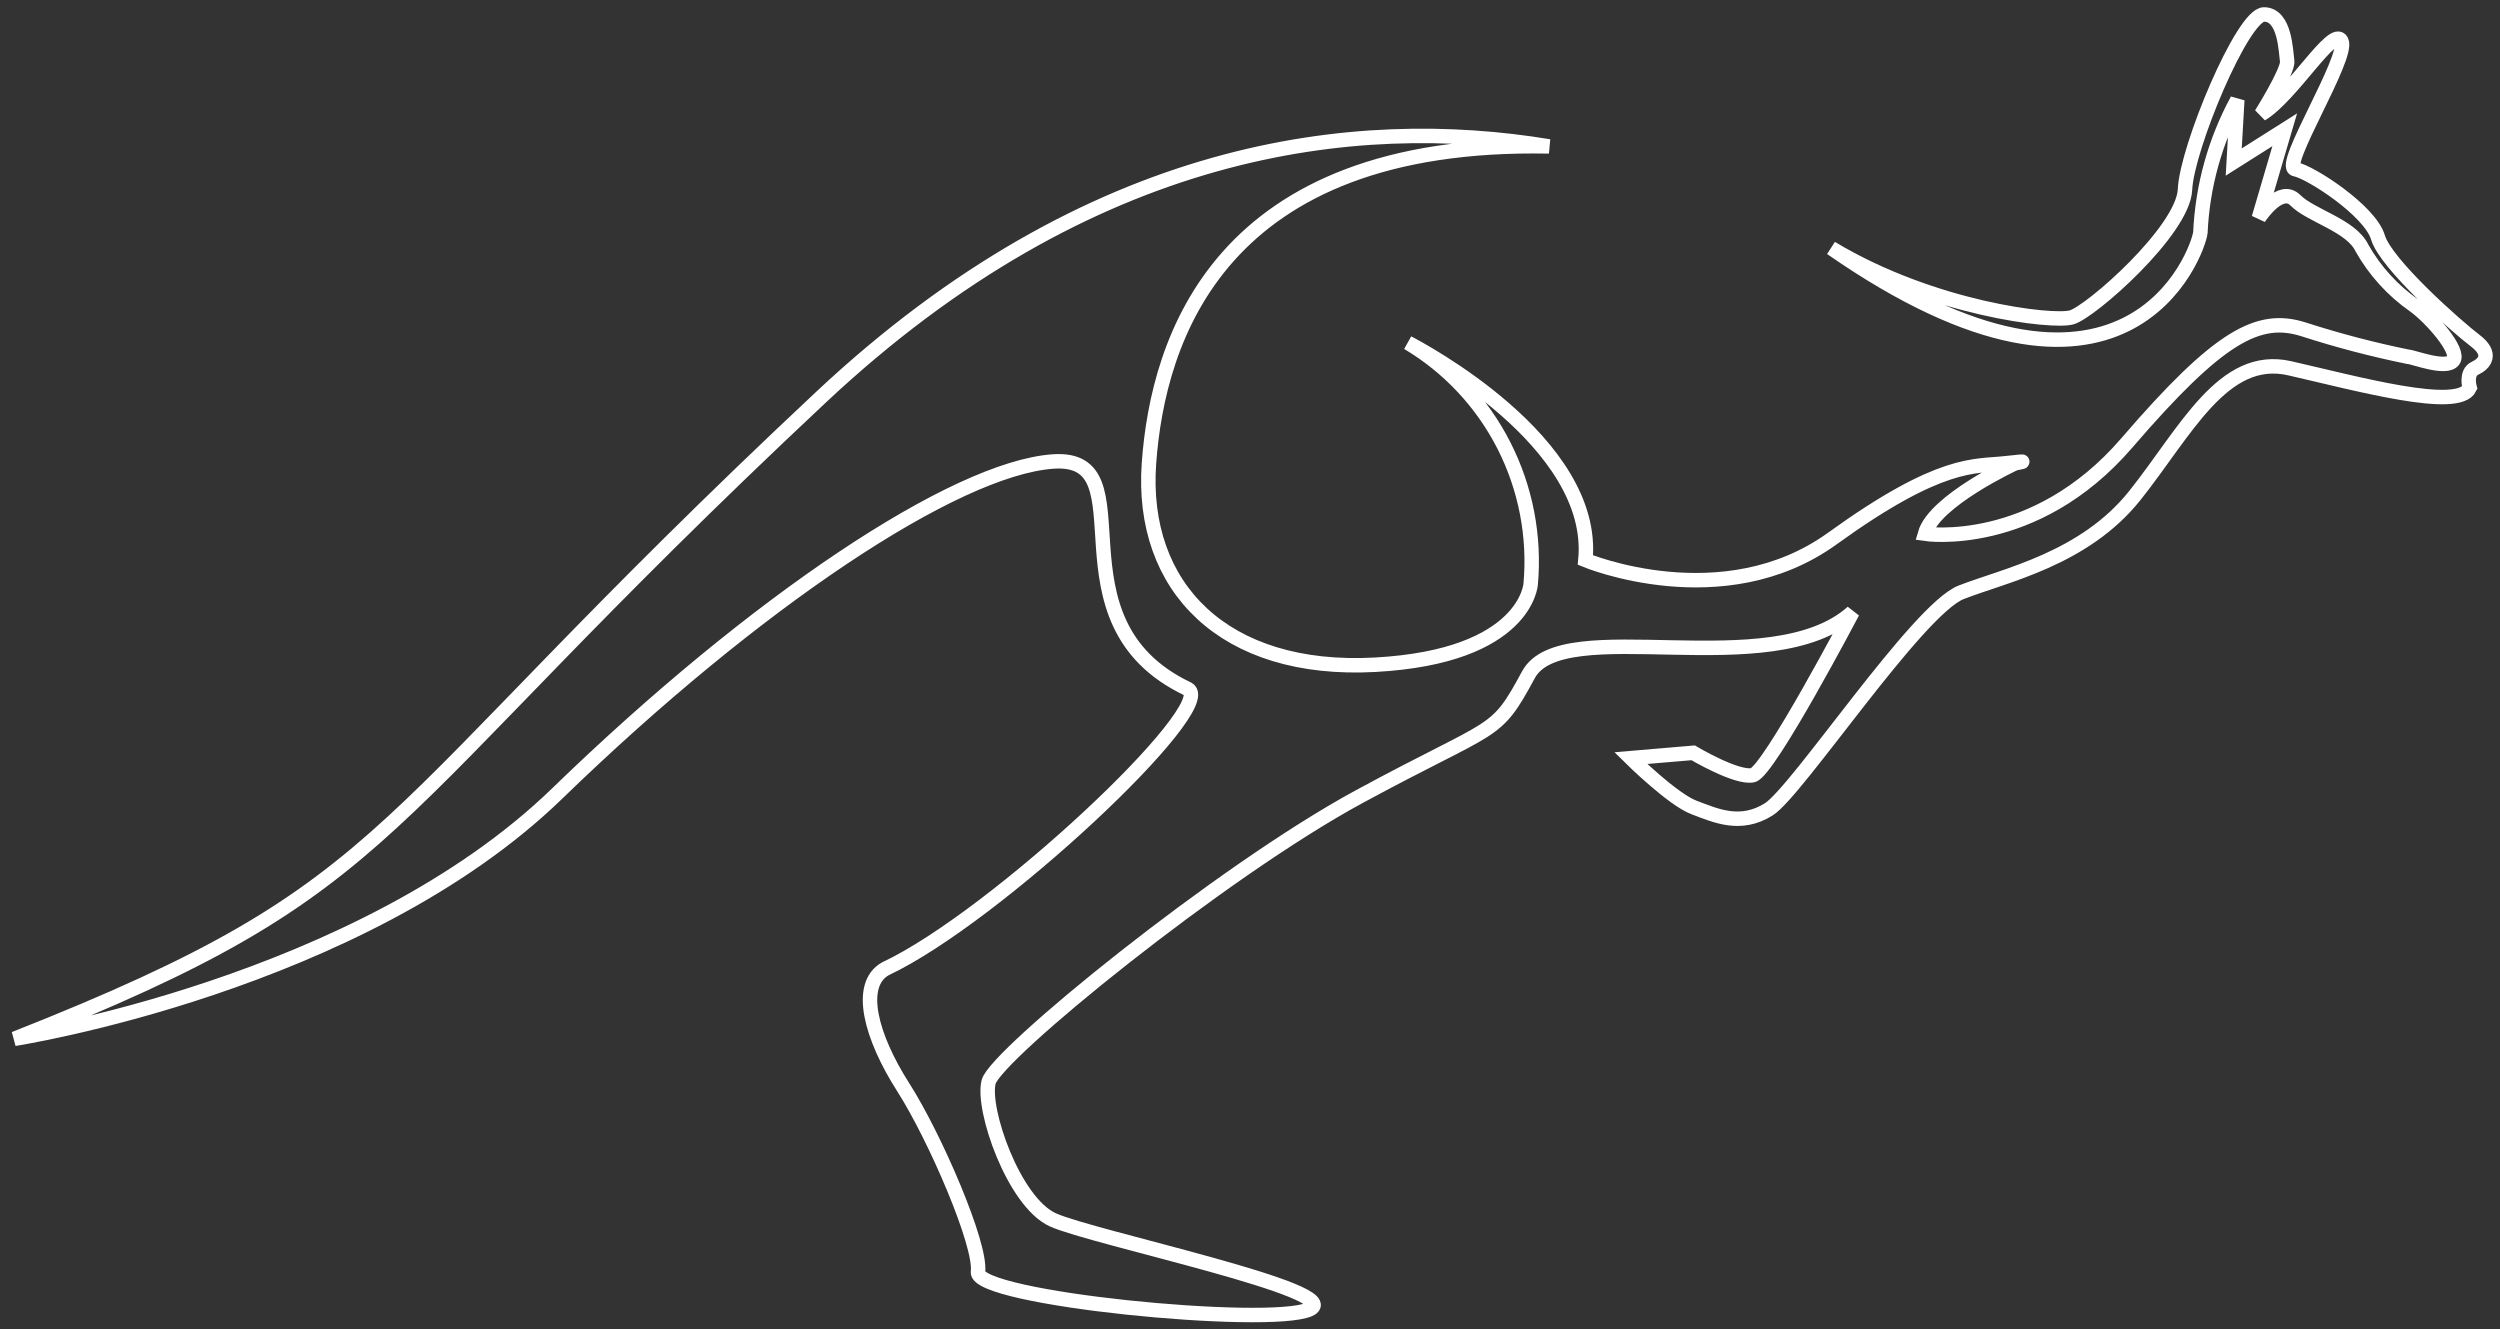 <svg xmlns="http://www.w3.org/2000/svg" width="173" height="92" viewBox="0 0 173 92" fill="none"><rect x="0" y="0" width="173" height="92" fill="#333333" stroke="none"/><path d="M126.798 37.266C134.36 31.808 136.658 32.304 138.798 32.056C140.928 31.808 139.449 32.056 139.449 32.056C139.449 32.056 133.868 34.626 133.207 36.939C133.207 36.939 140.77 38.09 147.179 30.647C153.588 23.202 156.3 21.803 159.416 22.795C161.792 23.561 164.208 24.194 166.653 24.692C166.979 24.692 169.276 25.605 169.769 24.94C170.262 24.284 168.211 21.962 167.058 21.138C165.575 20.102 164.342 18.746 163.449 17.168C162.709 15.6 159.909 14.935 158.844 13.862C157.829 12.84 156.448 14.876 156.31 15.084L158.104 8.98L154.574 11.213L154.821 6.915C153.285 9.739 152.412 12.88 152.267 16.096C152.109 17.416 147.179 31.391 126.719 17.168C133.74 21.386 142.042 22.339 143.354 21.962C144.675 21.595 151.074 15.967 151.202 13.118C151.321 10.26 155.186 1 156.665 1C158.144 1 158.174 3.581 158.272 4.235C158.361 4.891 156.478 7.898 156.478 7.898C158.578 6.657 161.477 1.725 162.029 2.837C162.581 3.958 157.779 11.521 158.825 11.709C159.87 11.898 164.001 14.567 164.553 16.424C165.106 18.289 170.036 22.627 171.268 23.56C172.501 24.492 171.948 25.168 171.268 25.485C170.597 25.793 170.904 26.845 170.904 26.845C170.104 28.483 163.074 26.537 158.45 25.485C153.835 24.424 151.242 29.883 147.732 34.288C144.221 38.695 138.729 39.808 135.712 40.988C132.695 42.17 124.372 54.764 122.4 56.005C120.428 57.245 118.703 56.432 117.224 55.876C115.744 55.321 112.846 52.462 112.846 52.462L117.165 52.095C117.165 52.095 120.182 53.891 121.296 53.643C122.4 53.395 128.198 42.358 128.198 42.358C122.529 47.44 108.103 42.358 105.766 46.695C103.419 51.042 103.666 49.921 94.052 55.131C84.438 60.342 68.908 72.996 68.415 74.862C67.922 76.719 70.14 83.17 72.852 84.41C75.564 85.652 93.44 89.373 90.601 90.614C87.771 91.855 67.429 89.869 67.676 88.013C67.922 86.148 64.718 78.703 62.499 75.23C60.28 71.756 59.294 68.163 61.267 67.041C68.908 63.448 84.32 48.928 82.22 47.688C72.241 42.973 79.636 31.441 72.852 31.937C66.078 32.433 52.273 41.613 38.587 54.883C24.911 68.163 1 71.885 1 71.885C28.362 61.086 24.783 57.493 56.829 27.47C75.535 9.942 93.816 7.928 107.196 10.131C84.349 9.675 80.129 23.5 79.508 32.056C78.896 40.621 84.684 46.576 95.166 46C105.638 45.424 105.924 40.412 105.924 40.412C106.217 37.106 105.575 33.783 104.071 30.829C102.566 27.875 100.262 25.41 97.424 23.719C98.164 24.106 110.5 30.576 109.71 38.755C109.71 38.755 119.235 42.725 126.798 37.266Z" stroke="white"></path></svg>